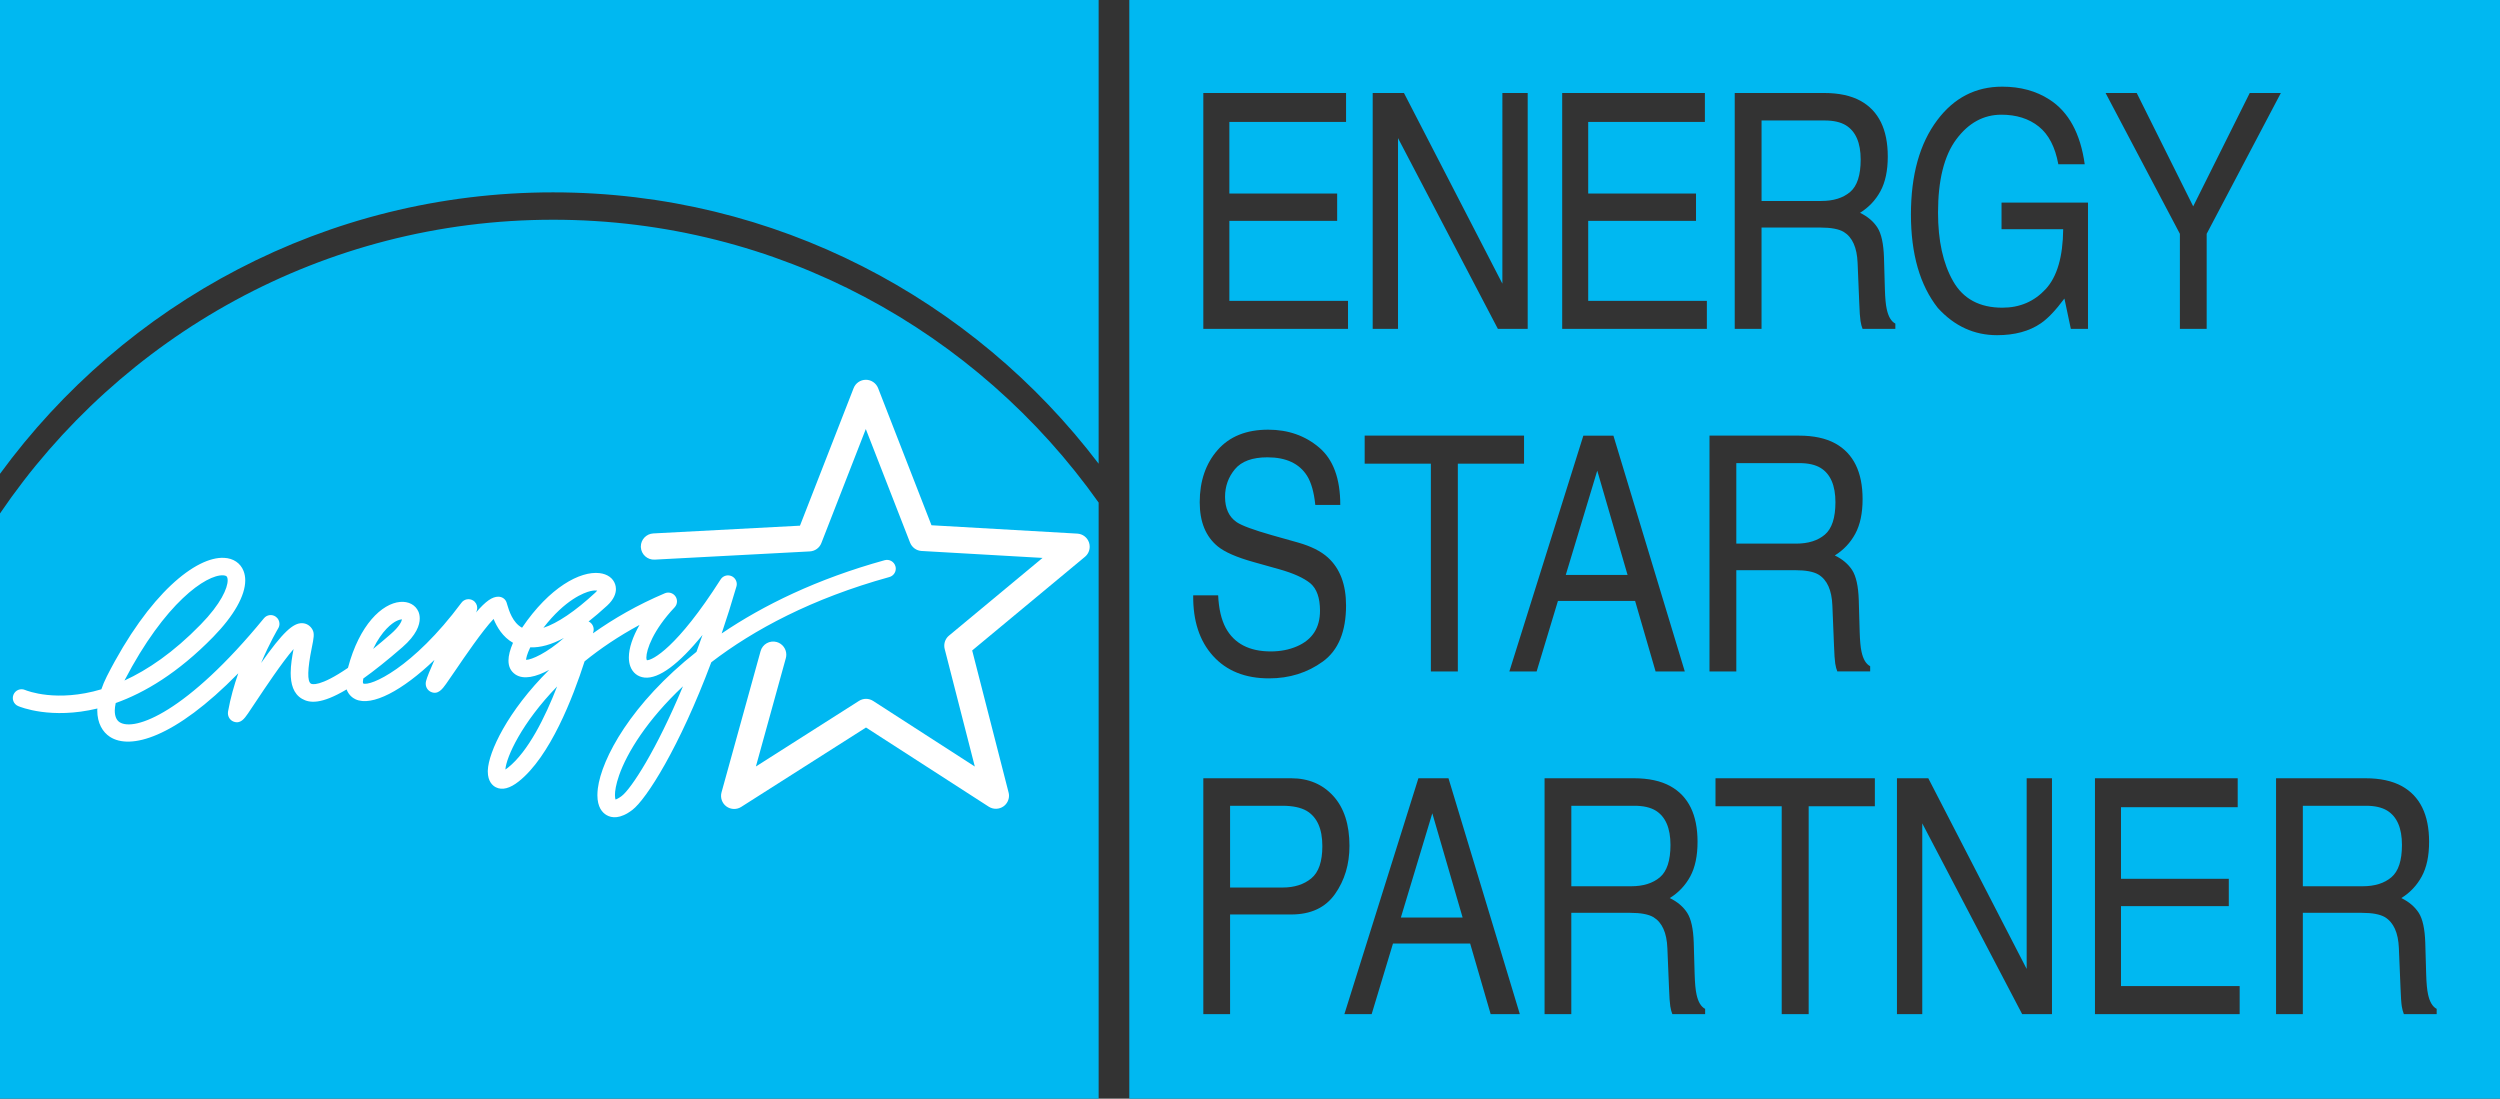 <?xml version="1.0" encoding="utf-8"?>
<!-- Generator: Adobe Illustrator 15.1.0, SVG Export Plug-In . SVG Version: 6.00 Build 0)  -->
<!DOCTYPE svg PUBLIC "-//W3C//DTD SVG 1.1//EN" "http://www.w3.org/Graphics/SVG/1.1/DTD/svg11.dtd">
<svg version="1.1" id="Layer_1" xmlns="http://www.w3.org/2000/svg" xmlns:xlink="http://www.w3.org/1999/xlink" x="0px" y="0px"
	 width="113.773px" height="50px" viewBox="0 0 113.773 50" enable-background="new 0 0 113.773 50" xml:space="preserve">
<rect x="0" y="0" width="113.773" height="50" fill="#333333" stroke="none"/>
<g>
	<g>
		<path fill-rule="evenodd" clip-rule="evenodd" fill="#00B8F1" d="M0,0v21.563C5.674,13.805,14.842,8.754,25.17,8.754
			c10.123,0,19.131,4.852,24.828,12.349V0H0z M25.17,10C14.714,10,5.475,15.307,0,23.367V50h49.998V22.872
			C44.485,15.09,35.411,10,25.17,10z"/>
		<path fill-rule="evenodd" clip-rule="evenodd" fill="#FFFFFF" d="M4.863,30.778c-0.107,0.21-0.185,0.404-0.25,0.591
			c-2.031,0.607-3.387,0.067-3.477,0.029C0.935,31.313,0.7,31.407,0.615,31.61c-0.086,0.202,0.006,0.434,0.207,0.521
			c0.099,0.043,1.507,0.62,3.611,0.112c-0.002,0.027-0.007,0.057-0.007,0.082c0,0.592,0.249,0.994,0.576,1.207
			c0.912,0.595,2.923,0.085,5.842-2.891c-0.188,0.537-0.356,1.125-0.466,1.737c-0.004,0.026-0.006,0.052-0.006,0.077
			c0,0.17,0.097,0.32,0.253,0.383c0.316,0.125,0.497-0.134,0.658-0.365l0.403-0.602c0.352-0.527,1.137-1.712,1.674-2.333
			c-0.066,0.34-0.131,0.725-0.131,1.089c0,0.494,0.117,0.945,0.517,1.176c0.335,0.195,0.868,0.264,2.028-0.428
			c0.098,0.27,0.294,0.397,0.407,0.45c0.742,0.343,2.138-0.399,3.591-1.794c-0.195,0.441-0.346,0.809-0.383,0.964
			c-0.01,0.042-0.015,0.082-0.015,0.12c0,0.184,0.112,0.318,0.24,0.375c0.321,0.143,0.524-0.14,0.687-0.367l0.439-0.636
			c0.363-0.536,1.222-1.797,1.722-2.319c0.148,0.36,0.411,0.819,0.884,1.086c-0.135,0.312-0.206,0.583-0.206,0.807
			c0,0.279,0.105,0.49,0.313,0.632c0.376,0.254,0.944,0.114,1.539-0.208c-1.894,1.878-2.765,3.748-2.792,4.578
			c-0.001,0.017-0.001,0.032-0.001,0.047c0,0.464,0.229,0.649,0.367,0.719c0.287,0.144,0.64,0.054,1.046-0.27
			c1.425-1.13,2.463-3.816,2.992-5.461c0.712-0.578,1.543-1.142,2.5-1.658c-0.312,0.544-0.485,1.059-0.485,1.476
			c0,0.15,0.021,0.288,0.067,0.411c0.106,0.291,0.342,0.477,0.644,0.509c0.655,0.07,1.568-0.616,2.641-1.94
			c-0.092,0.262-0.184,0.52-0.275,0.769c-2.975,2.347-4.316,4.855-4.489,6.217c-0.013,0.11-0.02,0.212-0.02,0.306
			c0,0.543,0.219,0.793,0.42,0.909c0.225,0.13,0.611,0.192,1.175-0.241c0.631-0.483,2.136-2.837,3.588-6.716
			c1.933-1.483,4.58-2.903,8.102-3.878c0.178-0.048,0.294-0.209,0.294-0.382c0-0.037-0.005-0.073-0.015-0.107
			c-0.059-0.212-0.279-0.337-0.491-0.278c-3.078,0.852-5.513,2.044-7.418,3.334c0.229-0.673,0.453-1.385,0.671-2.134
			c0.01-0.037,0.017-0.075,0.017-0.111c0-0.153-0.09-0.297-0.234-0.363c-0.183-0.082-0.395-0.019-0.501,0.149
			c-1.986,3.117-3.107,3.683-3.356,3.677c-0.015-0.027-0.024-0.064-0.024-0.121c0-0.356,0.303-1.243,1.285-2.285
			c0.072-0.076,0.109-0.175,0.109-0.273c0-0.079-0.023-0.159-0.071-0.228c-0.107-0.155-0.31-0.214-0.482-0.14
			c-1.251,0.53-2.332,1.156-3.272,1.823c0.01-0.038,0.018-0.069,0.021-0.081c0.009-0.032,0.012-0.064,0.012-0.097
			c0-0.146-0.081-0.283-0.214-0.354c-0.007-0.003-0.014-0.002-0.021-0.004c0.273-0.217,0.556-0.454,0.853-0.729
			c0.313-0.29,0.395-0.556,0.395-0.751c0-0.085-0.017-0.157-0.035-0.213c-0.092-0.282-0.352-0.469-0.711-0.511
			c-0.881-0.103-2.277,0.643-3.526,2.485c-0.428-0.228-0.596-0.785-0.672-1.041l-0.03-0.1c-0.053-0.167-0.204-0.271-0.38-0.271
			c-0.271,0.002-0.56,0.189-1.016,0.722c0.006-0.012,0.013-0.025,0.019-0.037c0.026-0.056,0.039-0.115,0.039-0.174
			c0-0.135-0.068-0.266-0.191-0.34c-0.176-0.106-0.404-0.062-0.527,0.104c-2.224,2.992-4.169,3.824-4.473,3.672
			c-0.004-0.008-0.012-0.029-0.012-0.082c0-0.034,0.008-0.083,0.018-0.141c0.499-0.356,1.085-0.82,1.778-1.423
			c0.644-0.56,0.791-1.012,0.791-1.311c0-0.136-0.03-0.24-0.059-0.307c-0.132-0.309-0.45-0.478-0.833-0.445
			c-0.824,0.072-1.855,1.037-2.375,3.001c-1.288,0.881-1.639,0.746-1.684,0.719c-0.174-0.102-0.161-0.653,0.039-1.639
			c0.088-0.438,0.129-0.637,0.031-0.819c-0.098-0.178-0.266-0.286-0.461-0.294c-0.418-0.02-0.894,0.418-1.877,1.811
			c0.39-0.927,0.771-1.564,0.777-1.575c0.039-0.064,0.058-0.136,0.058-0.207c0-0.125-0.059-0.248-0.169-0.325
			c-0.17-0.122-0.405-0.089-0.537,0.072c-3.507,4.281-5.892,5.171-6.572,4.728c-0.145-0.095-0.217-0.281-0.217-0.528
			c0-0.103,0.018-0.219,0.043-0.342c1.313-0.468,2.83-1.365,4.438-3.01c0.947-0.971,1.457-1.88,1.457-2.572
			c0-0.153-0.025-0.297-0.077-0.429c-0.141-0.359-0.465-0.578-0.888-0.597C8.936,25.326,6.799,26.971,4.863,30.778L4.863,30.778z
			 M10.156,26.182c0.149,0.007,0.172,0.064,0.183,0.092c0.015,0.036,0.022,0.082,0.022,0.137c0,0.348-0.303,1.065-1.232,2.014
			C7.887,29.7,6.712,30.489,5.664,30.97C7.507,27.421,9.39,26.145,10.156,26.182L10.156,26.182z M18.019,28.273
			c0.132-0.069,0.224-0.084,0.276-0.085c-0.02,0.096-0.12,0.328-0.511,0.667c-0.289,0.252-0.557,0.477-0.804,0.677
			C17.388,28.68,17.849,28.362,18.019,28.273L18.019,28.273z M26.869,26.901c0.145-0.033,0.241-0.034,0.309-0.026
			c-0.021,0.027-0.045,0.058-0.086,0.096c-0.918,0.849-1.725,1.392-2.363,1.601C25.729,27.275,26.595,26.966,26.869,26.901
			L26.869,26.901z M25.665,29.032c-0.772,0.684-1.476,0.998-1.724,0.998c0.004-0.074,0.037-0.248,0.19-0.569
			C24.59,29.478,25.098,29.338,25.665,29.032L25.665,29.032z M25.354,31.24c-0.543,1.396-1.312,2.959-2.235,3.694
			c-0.047,0.037-0.086,0.064-0.12,0.087C23.041,34.447,23.747,32.897,25.354,31.24L25.354,31.24z M27.986,36.183
			c0-0.181,0.041-0.472,0.188-0.897c0.365-1.042,1.285-2.53,2.907-4.053c-1.219,2.93-2.363,4.667-2.784,4.989
			c-0.138,0.105-0.233,0.149-0.285,0.164C28,36.348,27.986,36.29,27.986,36.183L27.986,36.183z"/>
		<path fill-rule="evenodd" clip-rule="evenodd" fill="#FFFFFF" d="M39.402,17.284c-0.245,0-0.466,0.151-0.555,0.381
			c0,0-2.191,5.616-2.441,6.258c-0.688,0.036-6.676,0.353-6.676,0.353c-0.319,0.017-0.566,0.281-0.566,0.595
			c0,0.011,0,0.021,0.001,0.033c0.018,0.329,0.299,0.581,0.628,0.564l7.061-0.374c0.236-0.013,0.441-0.161,0.525-0.379
			c0,0,1.34-3.435,2.023-5.19c0.684,1.752,2.014,5.17,2.014,5.17c0.086,0.217,0.29,0.366,0.522,0.379c0,0,3.645,0.208,5.507,0.316
			c-1.437,1.193-4.257,3.536-4.257,3.536c-0.139,0.115-0.215,0.284-0.215,0.46c0,0.048,0.005,0.098,0.019,0.148
			c0,0,0.906,3.536,1.371,5.35c-1.57-1.013-4.629-2.986-4.629-2.986c-0.195-0.125-0.445-0.126-0.643-0.001
			c0,0-3.091,1.966-4.691,2.985c0.486-1.762,1.363-4.931,1.363-4.931c0.014-0.053,0.021-0.106,0.021-0.158
			c0-0.263-0.174-0.502-0.438-0.576c-0.317-0.087-0.646,0.098-0.733,0.417l-1.777,6.425c-0.066,0.238,0.021,0.492,0.219,0.639
			c0.2,0.147,0.469,0.157,0.678,0.023c0,0,5.1-3.245,5.678-3.613c0.574,0.371,5.587,3.604,5.587,3.604
			c0.206,0.133,0.474,0.125,0.673-0.017c0.158-0.114,0.248-0.296,0.248-0.485c0-0.049-0.006-0.099-0.02-0.148
			c0,0-1.488-5.805-1.656-6.46c0.521-0.433,5.133-4.263,5.133-4.263c0.139-0.116,0.215-0.284,0.215-0.459
			c0-0.062-0.009-0.125-0.029-0.186c-0.077-0.233-0.288-0.396-0.533-0.41c0,0-5.953-0.341-6.638-0.38
			c-0.248-0.64-2.429-6.24-2.429-6.24c-0.09-0.229-0.312-0.381-0.557-0.381H39.402L39.402,17.284z"/>
	</g>
	<path fill-rule="evenodd" clip-rule="evenodd" fill="#00B8F1" d="M72.69,21.419l-1.433,4.745h2.812L72.69,21.419z M83.047,24.331
		c0.32-0.272,0.482-0.765,0.482-1.474c0-0.764-0.225-1.285-0.674-1.562c-0.24-0.146-0.563-0.219-0.964-0.219h-2.873v3.664h2.72
		C82.29,24.74,82.726,24.603,83.047,24.331z M84.004,5.702c-0.24-0.146-0.562-0.219-0.964-0.219h-2.873v3.663h2.72
		c0.552,0,0.987-0.136,1.31-0.408c0.321-0.273,0.481-0.765,0.481-1.475C84.678,6.5,84.453,5.979,84.004,5.702z M59.455,36.896
		c-0.264-0.149-0.627-0.226-1.089-0.226H55.98v3.721h2.386c0.538,0,0.974-0.139,1.31-0.417c0.336-0.277,0.503-0.767,0.503-1.469
		C60.179,37.715,59.938,37.179,59.455,36.896z M63.752,41.757h2.811l-1.38-4.745L63.752,41.757z M75.348,36.889
		c-0.242-0.146-0.563-0.219-0.965-0.219H71.51v3.663h2.72c0.552,0,0.988-0.136,1.311-0.409c0.32-0.272,0.481-0.763,0.481-1.473
		C76.021,37.686,75.796,37.165,75.348,36.889z M51.394,0v50h62.38V0H51.394z M97.24,4.232l2.571,5.159l2.573-5.159h1.416
		l-3.376,6.409v4.326h-1.219v-4.326l-3.382-6.409H97.24z M62.469,4.232h1.424l4.479,8.677V4.232h1.152v10.734h-1.357l-4.545-8.681
		v8.681h-1.152V4.232z M62.106,19.825h7.252v1.276h-3.013v9.457h-1.227v-9.457h-3.013V19.825z M54.763,4.232h6.495v1.317h-5.311
		v3.26h4.906v1.243h-4.906v3.639h5.4v1.276h-6.585V4.232z M59.63,26.543c-0.3-0.243-0.767-0.455-1.405-0.635l-1.173-0.329
		c-0.767-0.214-1.31-0.451-1.628-0.709c-0.551-0.448-0.826-1.119-0.826-2.011c0-0.965,0.271-1.758,0.813-2.377
		c0.541-0.619,1.309-0.928,2.299-0.928c0.912,0,1.689,0.272,2.327,0.816c0.639,0.543,0.958,1.413,0.958,2.608h-1.137
		c-0.059-0.575-0.183-1.017-0.374-1.324c-0.354-0.561-0.956-0.842-1.805-0.842c-0.686,0-1.179,0.181-1.479,0.541
		c-0.299,0.36-0.449,0.78-0.449,1.256c0,0.527,0.176,0.912,0.531,1.155c0.232,0.156,0.758,0.35,1.576,0.584l1.216,0.343
		c0.586,0.166,1.039,0.392,1.357,0.68c0.551,0.501,0.827,1.229,0.827,2.184c0,1.188-0.353,2.039-1.055,2.55
		c-0.703,0.511-1.521,0.767-2.449,0.767c-1.086,0-1.936-0.341-2.551-1.023c-0.613-0.677-0.914-1.596-0.901-2.755h1.136
		c0.027,0.609,0.143,1.104,0.346,1.485c0.389,0.71,1.07,1.067,2.049,1.067c0.438,0,0.835-0.077,1.195-0.233
		c0.695-0.302,1.045-0.842,1.045-1.621C60.072,27.208,59.924,26.791,59.63,26.543z M58.763,41.617H55.98v4.536h-1.218V35.418h3.995
		c0.791,0,1.432,0.27,1.921,0.808c0.49,0.539,0.735,1.296,0.735,2.27c0,0.838-0.22,1.568-0.657,2.189
		C60.319,41.306,59.654,41.617,58.763,41.617z M67.839,46.152l-0.933-3.211h-3.513l-0.97,3.211h-1.241l3.368-10.734h1.369
		l3.247,10.734H67.839z M68.689,30.559l3.368-10.733h1.368l3.249,10.733h-1.329l-0.932-3.21h-3.513l-0.97,3.21H68.689z
		 M77.602,46.152h-1.495c-0.039-0.093-0.071-0.212-0.094-0.358c-0.023-0.146-0.043-0.429-0.058-0.849l-0.074-1.792
		c-0.027-0.703-0.238-1.172-0.633-1.413c-0.225-0.132-0.578-0.198-1.059-0.198h-2.68v4.61h-1.217V35.418h4.067
		c0.67,0,1.223,0.12,1.656,0.358c0.827,0.458,1.239,1.302,1.239,2.533c0,0.642-0.111,1.168-0.332,1.577
		c-0.222,0.408-0.532,0.737-0.931,0.984c0.351,0.172,0.615,0.396,0.792,0.672c0.179,0.278,0.277,0.729,0.298,1.355l0.041,1.443
		c0.013,0.41,0.04,0.714,0.086,0.915c0.072,0.341,0.203,0.56,0.392,0.658V46.152z M77.679,14.966h-6.585V4.232h6.494v1.317h-5.31
		v3.26h4.906v1.243h-4.906v3.639h5.4V14.966z M77.799,19.825h4.069c0.671,0,1.222,0.119,1.657,0.357
		c0.825,0.458,1.24,1.302,1.24,2.534c0,0.642-0.112,1.168-0.334,1.577c-0.222,0.409-0.531,0.737-0.93,0.985
		c0.351,0.171,0.614,0.395,0.792,0.671c0.177,0.278,0.277,0.729,0.298,1.354l0.041,1.443c0.012,0.41,0.04,0.714,0.085,0.915
		c0.073,0.34,0.204,0.56,0.393,0.657v0.238h-1.495c-0.039-0.092-0.072-0.211-0.095-0.357c-0.023-0.146-0.042-0.429-0.057-0.849
		L83.39,27.56c-0.027-0.703-0.238-1.173-0.634-1.413c-0.225-0.132-0.577-0.198-1.057-0.198h-2.681v4.609h-1.22V19.825z
		 M85.324,36.694h-3.013v9.458h-1.227v-9.458h-3.013v-1.276h7.252V36.694z M86.258,14.966h-1.494
		c-0.039-0.093-0.071-0.212-0.094-0.358c-0.023-0.146-0.043-0.429-0.058-0.849l-0.074-1.793c-0.028-0.702-0.239-1.173-0.632-1.412
		c-0.227-0.133-0.579-0.198-1.06-0.198h-2.68v4.61h-1.22V4.232h4.07c0.67,0,1.222,0.12,1.656,0.357
		c0.826,0.458,1.239,1.302,1.239,2.534c0,0.642-0.111,1.168-0.333,1.577c-0.221,0.409-0.531,0.737-0.93,0.985
		c0.351,0.171,0.615,0.395,0.792,0.672c0.178,0.277,0.277,0.729,0.298,1.354l0.041,1.444c0.012,0.41,0.04,0.714,0.085,0.914
		c0.073,0.341,0.204,0.561,0.392,0.658V14.966z M93.383,46.152h-1.356l-4.546-8.681v8.681h-1.152V35.418h1.426l4.477,8.678v-8.678
		h1.152V46.152z M95.023,14.966h-0.781l-0.292-1.38c-0.403,0.542-0.761,0.917-1.072,1.127c-0.523,0.36-1.188,0.541-1.995,0.541
		c-1.042,0-1.939-0.412-2.691-1.236c-0.817-1.034-1.227-2.454-1.227-4.258c0-1.8,0.399-3.231,1.199-4.294
		c0.762-1.015,1.745-1.522,2.953-1.522c0.828,0,1.545,0.195,2.149,0.585c0.876,0.56,1.412,1.543,1.608,2.946h-1.201
		c-0.144-0.786-0.441-1.358-0.891-1.717c-0.449-0.358-1.018-0.538-1.701-0.538c-0.812,0-1.495,0.374-2.051,1.12
		c-0.555,0.747-0.832,1.859-0.832,3.337c0,1.279,0.229,2.319,0.688,3.122c0.457,0.803,1.205,1.204,2.241,1.204
		c0.792,0,1.448-0.281,1.969-0.844c0.521-0.563,0.786-1.472,0.798-2.729h-2.806v-1.21h3.935V14.966z M101.926,46.152H95.34V35.418
		h6.496v1.317h-5.311v3.26h4.906v1.243h-4.906v3.638h5.4V46.152z M110.892,46.152h-1.494c-0.039-0.093-0.071-0.212-0.095-0.358
		s-0.042-0.429-0.058-0.849l-0.074-1.792c-0.028-0.703-0.239-1.172-0.633-1.413c-0.225-0.132-0.577-0.198-1.058-0.198H104.8v4.61
		h-1.219V35.418h4.069c0.67,0,1.222,0.12,1.657,0.358c0.825,0.458,1.239,1.302,1.239,2.533c0,0.642-0.111,1.168-0.334,1.577
		c-0.221,0.408-0.53,0.737-0.929,0.984c0.351,0.172,0.614,0.396,0.792,0.672c0.178,0.278,0.276,0.729,0.297,1.355l0.041,1.443
		c0.012,0.41,0.041,0.714,0.086,0.915c0.073,0.341,0.204,0.56,0.392,0.658V46.152z M108.637,36.889
		c-0.238-0.146-0.563-0.219-0.963-0.219H104.8v3.663h2.72c0.553,0,0.988-0.136,1.31-0.409c0.321-0.272,0.481-0.763,0.481-1.473
		C109.311,37.686,109.086,37.165,108.637,36.889z"/>
</g>
</svg>
